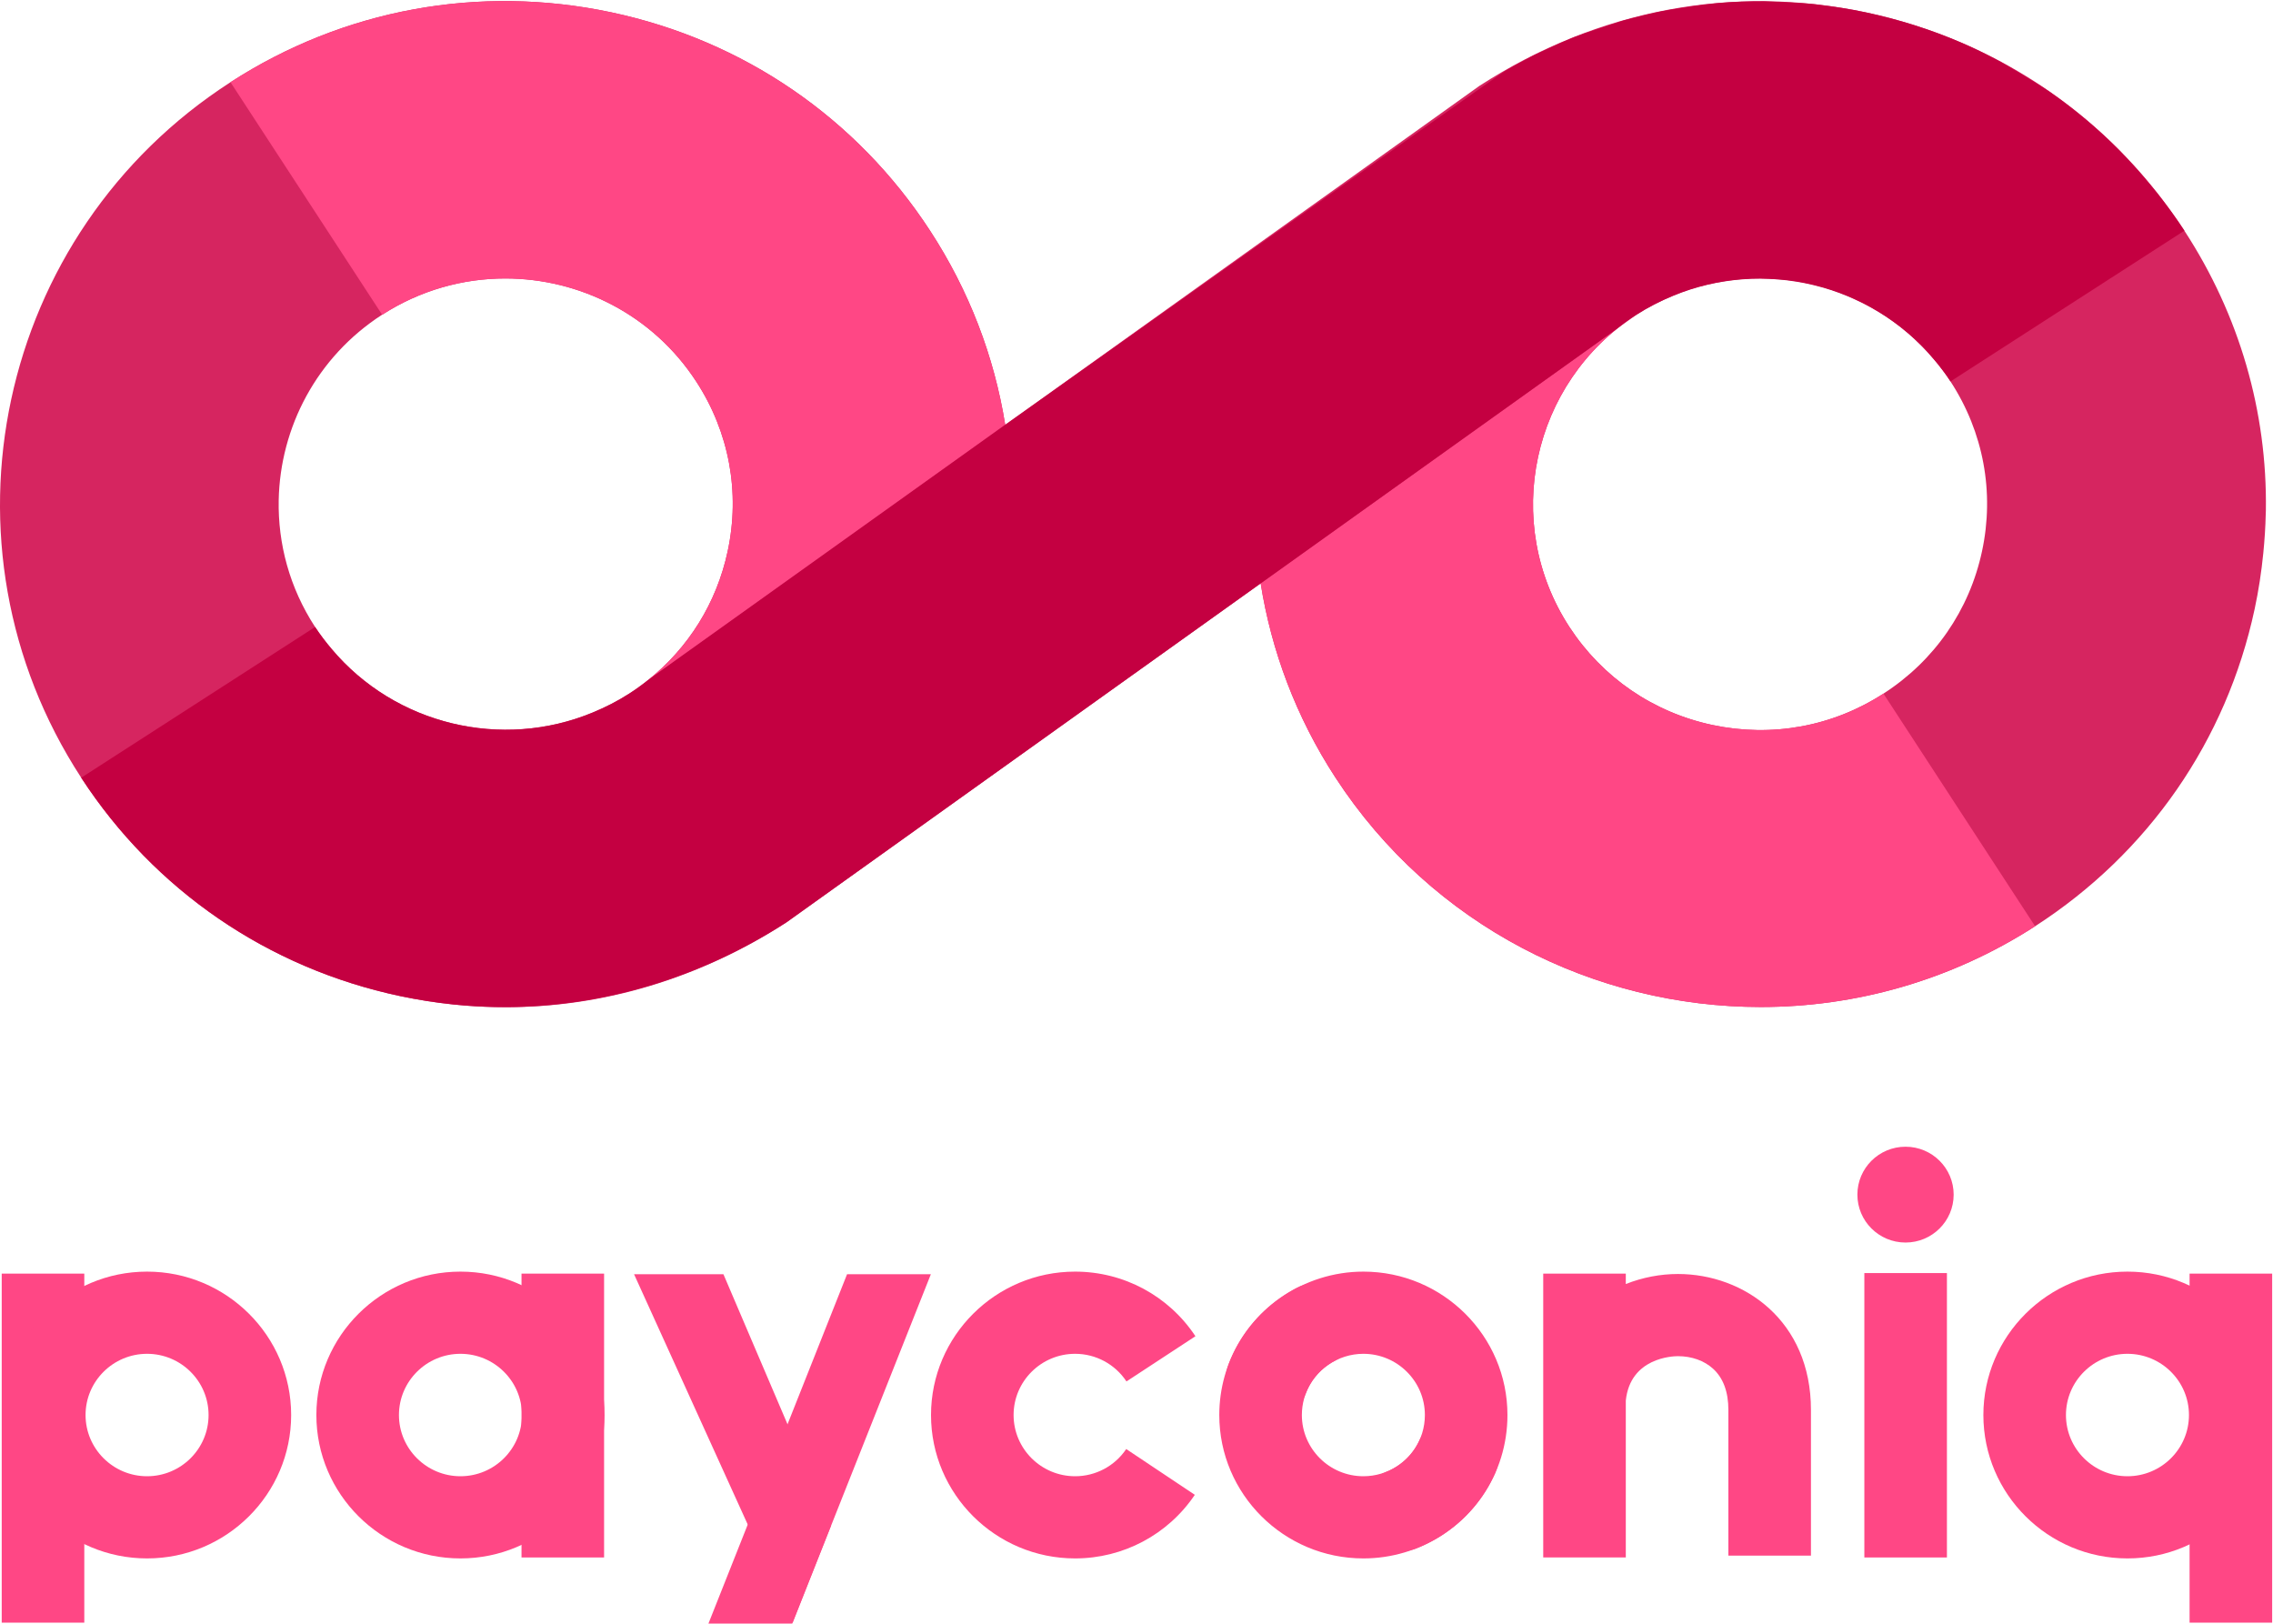 <?xml version="1.0" encoding="UTF-8"?>
<svg width="900px" height="643px" viewBox="0 0 900 643" version="1.1" xmlns="http://www.w3.org/2000/svg" xmlns:xlink="http://www.w3.org/1999/xlink">
    <title>Artboard@0,5x</title>
    <g id="Artboard" stroke="none" stroke-width="1" fill="none" fill-rule="evenodd">
        <g id="Primary_logo" transform="translate(0, 454)" fill="#FF4785" fill-rule="nonzero">
            <polygon id="Fill-10" points="738.192 162.619 770.889 162.619 770.889 50.022 738.192 50.022"></polygon>
            <path d="M754.48,37.934 C743.954,37.924 735.43,29.425 735.439,18.95 C735.448,8.475 743.988,-0.01 754.514,-1.85358975e-13 C765.039,0.009 773.564,8.509 773.556,18.983 C773.546,29.459 765.006,37.943 754.48,37.934" id="Fill-12"></path>
            <path d="M539.83,162.998 C508.372,162.998 482.78,137.529 482.78,106.222 C482.78,85.032 494.507,65.746 513.391,55.904 C521.372,51.748 531.269,54.8 535.458,62.768 C539.647,70.723 536.561,80.56 528.562,84.728 C520.488,88.934 515.476,97.175 515.476,106.222 C515.476,119.586 526.403,130.46 539.83,130.46 C549.446,130.46 558.184,124.811 562.099,116.071 C565.782,107.862 575.452,104.172 583.684,107.832 C591.934,111.49 595.642,121.108 591.965,129.313 C582.8,149.776 562.337,162.998 539.83,162.998" id="Fill-13"></path>
            <polygon id="Fill-14" points="866.972 188.426 899.669 188.426 899.669 50.237 866.972 50.237"></polygon>
            <polygon id="Fill-15" points="0.68 188.426 33.376 188.426 33.376 50.237 0.68 50.237"></polygon>
            <polygon id="Fill-16" points="206.494 162.619 239.191 162.619 239.191 50.237 206.494 50.237"></polygon>
            <path d="M425.688,162.998 C394.23,162.998 368.639,137.529 368.639,106.222 C368.639,74.916 394.23,49.447 425.688,49.447 C444.92,49.447 462.732,59.011 473.335,75.026 L446.03,92.927 C441.493,86.076 433.889,81.986 425.688,81.986 C412.261,81.986 401.334,92.861 401.334,106.222 C401.334,119.586 412.261,130.46 425.688,130.46 C433.822,130.46 441.389,126.437 445.931,119.689 L473.091,137.815 C462.463,153.586 444.743,162.998 425.688,162.998" id="Fill-17"></path>
            <path d="M58.231,81.986 C44.804,81.986 33.876,92.861 33.876,106.222 C33.876,119.586 44.804,130.46 58.231,130.46 C71.658,130.46 82.585,119.586 82.585,106.222 C82.585,92.861 71.658,81.986 58.231,81.986 M58.231,162.998 C26.773,162.998 1.181,137.529 1.181,106.222 C1.181,74.916 26.773,49.447 58.231,49.447 C89.689,49.447 115.281,74.916 115.281,106.222 C115.281,137.529 89.689,162.998 58.231,162.998" id="Fill-18"></path>
            <path d="M182.318,81.986 C168.891,81.986 157.964,92.861 157.964,106.222 C157.964,119.586 168.891,130.46 182.318,130.46 C195.745,130.46 206.672,119.586 206.672,106.222 C206.672,92.861 195.745,81.986 182.318,81.986 M182.318,162.998 C150.86,162.998 125.268,137.529 125.268,106.222 C125.268,74.916 150.86,49.447 182.318,49.447 C213.776,49.447 239.368,74.916 239.368,106.222 C239.368,137.529 213.776,162.998 182.318,162.998" id="Fill-19"></path>
            <path d="M842.372,81.986 C828.944,81.986 818.018,92.861 818.018,106.222 C818.018,119.586 828.944,130.46 842.372,130.46 C855.799,130.46 866.725,119.586 866.725,106.222 C866.725,92.861 855.799,81.986 842.372,81.986 M842.372,162.998 C810.914,162.998 785.322,137.529 785.322,106.222 C785.322,74.916 810.914,49.447 842.372,49.447 C873.829,49.447 899.421,74.916 899.421,106.222 C899.421,137.529 873.829,162.998 842.372,162.998" id="Fill-20"></path>
            <path d="M554.892,160.146 C548.391,160.146 542.251,156.263 539.695,149.89 C536.355,141.547 540.446,132.08 548.836,128.754 C558.159,125.059 564.185,116.218 564.185,106.222 C564.185,92.861 553.257,81.986 539.83,81.986 C529.715,81.986 520.543,88.315 517.013,97.739 C513.842,106.156 504.427,110.416 495.976,107.291 C487.518,104.147 483.22,94.777 486.378,86.355 C494.658,64.278 516.14,49.447 539.83,49.447 C571.288,49.447 596.879,74.916 596.879,106.222 C596.879,129.616 582.77,150.327 560.934,158.987 C558.953,159.769 556.903,160.146 554.892,160.146" id="Fill-21"></path>
            <path d="M664.375,50.388 C657.425,50.388 650.362,51.738 643.74,54.36 L643.74,50.237 L611.044,50.237 L611.044,162.618 L643.74,162.618 L643.74,100.486 C645.529,83.454 662.36,82.926 664.375,82.926 C669.844,82.926 674.796,84.698 678.314,87.915 C682.326,91.58 684.357,97.066 684.357,104.214 L684.357,161.881 L717.052,161.881 L717.052,104.214 C717.052,68.878 690.552,50.388 664.375,50.388" id="Fill-22"></path>
            <polygon id="Fill-23" points="313.786 188.593 251.058 50.485 286.445 50.485 329.006 150.112"></polygon>
            <polygon id="Fill-24" points="313.692 188.785 280.511 188.785 335.393 50.486 368.575 50.486"></polygon>
        </g>
        <g id="Group" transform="translate(-0, 0.424)" fill-rule="nonzero">
            <path d="M678.098,286.618 C654.622,281.63 634.492,267.832 621.415,247.808 C594.479,206.459 606.373,151.003 647.977,124.168 C650.228,122.718 652.541,121.409 654.889,120.17 C655.574,119.808 656.259,119.481 656.953,119.136 C658.794,118.225 660.654,117.376 662.539,116.597 C663.135,116.358 663.731,116.084 664.336,115.854 C666.818,114.881 669.345,114.023 671.898,113.28 C672.129,113.219 672.369,113.165 672.6,113.104 C674.949,112.449 677.333,111.901 679.726,111.441 C680.304,111.326 680.882,111.22 681.469,111.122 C683.836,110.715 686.202,110.397 688.595,110.176 C688.87,110.149 689.155,110.105 689.44,110.087 C691.842,109.893 694.252,109.769 696.672,109.769 C696.93,109.769 697.188,109.804 697.446,109.804 C699.189,109.822 700.933,109.973 702.676,110.087 C703.957,110.167 705.238,110.185 706.519,110.326 C709.562,110.654 712.595,111.122 715.62,111.759 C718.555,112.378 721.446,113.148 724.266,114.041 C726.935,114.881 729.532,115.863 732.085,116.933 C732.904,117.278 733.686,117.685 734.487,118.057 C736.204,118.835 737.903,119.64 739.558,120.524 C740.474,121.011 741.355,121.541 742.244,122.072 C743.747,122.939 745.233,123.832 746.674,124.796 C747.564,125.38 748.435,125.99 749.298,126.618 C750.704,127.618 752.074,128.661 753.417,129.749 C754.226,130.395 755.027,131.049 755.81,131.73 C757.189,132.924 758.514,134.172 759.813,135.445 C760.48,136.1 761.165,136.737 761.814,137.418 C763.282,138.948 764.67,140.557 766.04,142.194 C766.449,142.689 766.885,143.158 767.285,143.653 C769.047,145.873 770.737,148.164 772.302,150.57 L772.302,150.596 C785.361,170.62 789.8,194.483 784.783,217.833 C779.775,241.201 765.915,261.199 745.758,274.183 C725.618,287.229 701.645,291.58 678.098,286.618 M249.107,274.209 C244.464,277.199 239.633,279.622 234.696,281.665 C198.749,296.569 156.602,286.565 131.338,256.538 C129.008,253.778 126.784,250.904 124.764,247.808 C119.712,240.06 116.02,231.808 113.636,223.344 C111.261,214.879 110.184,206.203 110.353,197.597 C110.914,168.887 125.316,140.938 151.309,124.168 L151.309,124.195 C166.369,114.474 183.297,109.822 200.048,109.822 C229.537,109.822 258.456,124.195 275.652,150.596 C288.71,170.594 293.149,194.483 288.123,217.833 C283.756,238.238 272.627,256.069 256.464,268.929 C254.115,270.795 251.66,272.564 249.107,274.209 M864.906,90.903 C864.906,90.903 864.906,90.903 864.906,90.895 C843.102,57.417 812.43,31.777 776.377,16.36 C764.359,11.222 751.745,7.224 738.668,4.447 C686.353,-6.6 632.828,3.182 585.753,33.59 L574.126,41.904 L398.02,167.764 C393.679,140.69 383.707,114.581 368.255,90.895 C339.157,46.255 294.323,15.556 242.017,4.447 C189.658,-6.636 136.133,3.147 91.263,32.122 C-1.384,91.85 -27.902,215.375 32.161,307.483 C61.25,352.122 106.092,382.822 158.399,393.931 C161.895,394.665 165.382,395.311 168.878,395.868 C172.294,396.407 175.701,396.85 179.116,397.212 C179.188,397.221 179.25,397.23 179.321,397.239 C186.304,397.973 193.287,398.344 200.252,398.344 C238.699,398.344 276.719,387.138 311.243,364.841 C311.341,364.779 311.43,364.717 311.519,364.655 L322.887,356.527 L499.163,230.534 C503.397,257.192 513.12,283.408 528.812,307.483 C567.116,366.256 631.52,398.265 697.179,398.265 C734.505,398.265 772.231,387.899 805.803,366.291 C850.69,337.343 881.567,292.765 892.722,240.741 C894.306,233.373 895.418,225.988 896.156,218.603 C896.672,213.438 897.01,208.272 897.126,203.125 C897.134,202.629 897.17,202.143 897.179,201.656 C897.748,162.651 886.744,124.363 864.906,90.903" id="Fill-2" fill="#D62560"></path>
            <path d="M151.306,124.197 C166.366,114.468 183.304,109.825 200.045,109.825 C229.534,109.825 258.454,124.197 275.649,150.599 C288.708,170.597 293.147,194.486 288.121,217.827 C283.753,238.241 272.633,256.072 256.461,268.932 L398.017,167.757 C393.676,140.693 383.704,114.583 368.252,90.897 C339.164,46.258 294.321,15.558 242.015,4.449 C189.655,-6.633 136.13,3.149 91.261,32.115 L151.306,124.171 L151.306,124.197 Z" id="Fill-4" fill="#FF4785"></path>
            <path d="M678.098,286.618 C654.622,281.63 634.492,267.832 621.415,247.808 C594.479,206.459 606.373,151.003 647.977,124.168 L499.163,230.534 C503.397,257.192 513.12,283.408 528.812,307.483 C567.116,366.256 631.52,398.265 697.179,398.265 C734.505,398.265 772.231,387.899 805.803,366.291 L745.758,274.183 C725.618,287.229 701.645,291.58 678.098,286.618" id="Fill-6" fill="#FF4785"></path>
            <path d="M864.909,90.904 C864.909,90.904 864.909,90.904 864.909,90.895 C861.609,85.827 858.042,81.007 854.35,76.311 C853.345,75.046 852.304,73.816 851.281,72.578 C848.363,69.04 845.339,65.626 842.199,62.318 C841.131,61.195 840.082,60.045 838.987,58.948 C830.617,50.519 821.543,42.895 811.847,36.138 C810.61,35.271 809.338,34.466 808.084,33.635 C806.928,32.866 805.7,32.184 804.526,31.442 C802.738,30.301 794.527,25.348 792.17,24.074 C787.019,21.306 781.789,18.679 776.371,16.361 C764.362,11.223 751.748,7.225 738.663,4.448 C732.543,3.156 726.405,2.201 720.258,1.485 C719.662,1.414 719.075,1.308 718.479,1.246 C712.572,0.609 699.264,0.096 698.526,0.087 C692.592,0.043 686.677,0.273 680.779,0.75 C679.471,0.857 678.164,1.051 676.856,1.184 C673.271,1.547 669.695,2.095 666.128,2.661 C663.37,3.094 660.657,3.475 657.917,4.032 C652.98,5.022 643.079,7.596 643.026,7.614 C642.208,7.844 626.445,13.027 623.723,14.106 C622.184,14.707 620.654,15.397 619.124,16.052 C616.357,17.21 608.102,21.067 606.723,21.757 C605.068,22.579 598.148,26.4 596.333,27.435 C592.944,29.345 398.014,167.756 398.014,167.756 L256.458,268.921 C254.11,270.796 251.664,272.565 249.102,274.21 C244.467,277.191 239.628,279.623 234.7,281.666 C198.744,296.561 156.596,286.566 131.333,256.539 C129.011,253.779 126.787,250.904 124.768,247.809 L32.156,307.484 C61.253,352.123 106.087,382.823 158.402,393.932 C161.889,394.666 165.385,395.311 168.872,395.86 C172.288,396.408 175.695,396.85 179.12,397.213 C179.182,397.222 179.253,397.231 179.325,397.24 C225.706,402.131 272.248,390.022 311.247,364.842 C311.335,364.78 311.424,364.718 311.522,364.656 L322.891,356.528 L448.835,266.506 L448.835,266.515 L499.051,230.632 L640.606,129.467 C642.955,127.592 645.41,125.832 647.963,124.178 C652.598,121.197 657.437,118.765 662.374,116.731 C698.294,101.845 740.38,111.813 765.661,141.77 L765.75,141.876 C768.072,144.627 770.287,147.493 772.306,150.588 L864.909,90.904 Z" id="Fill-46" fill="#C40041"></path>
        </g>
    </g>
</svg>